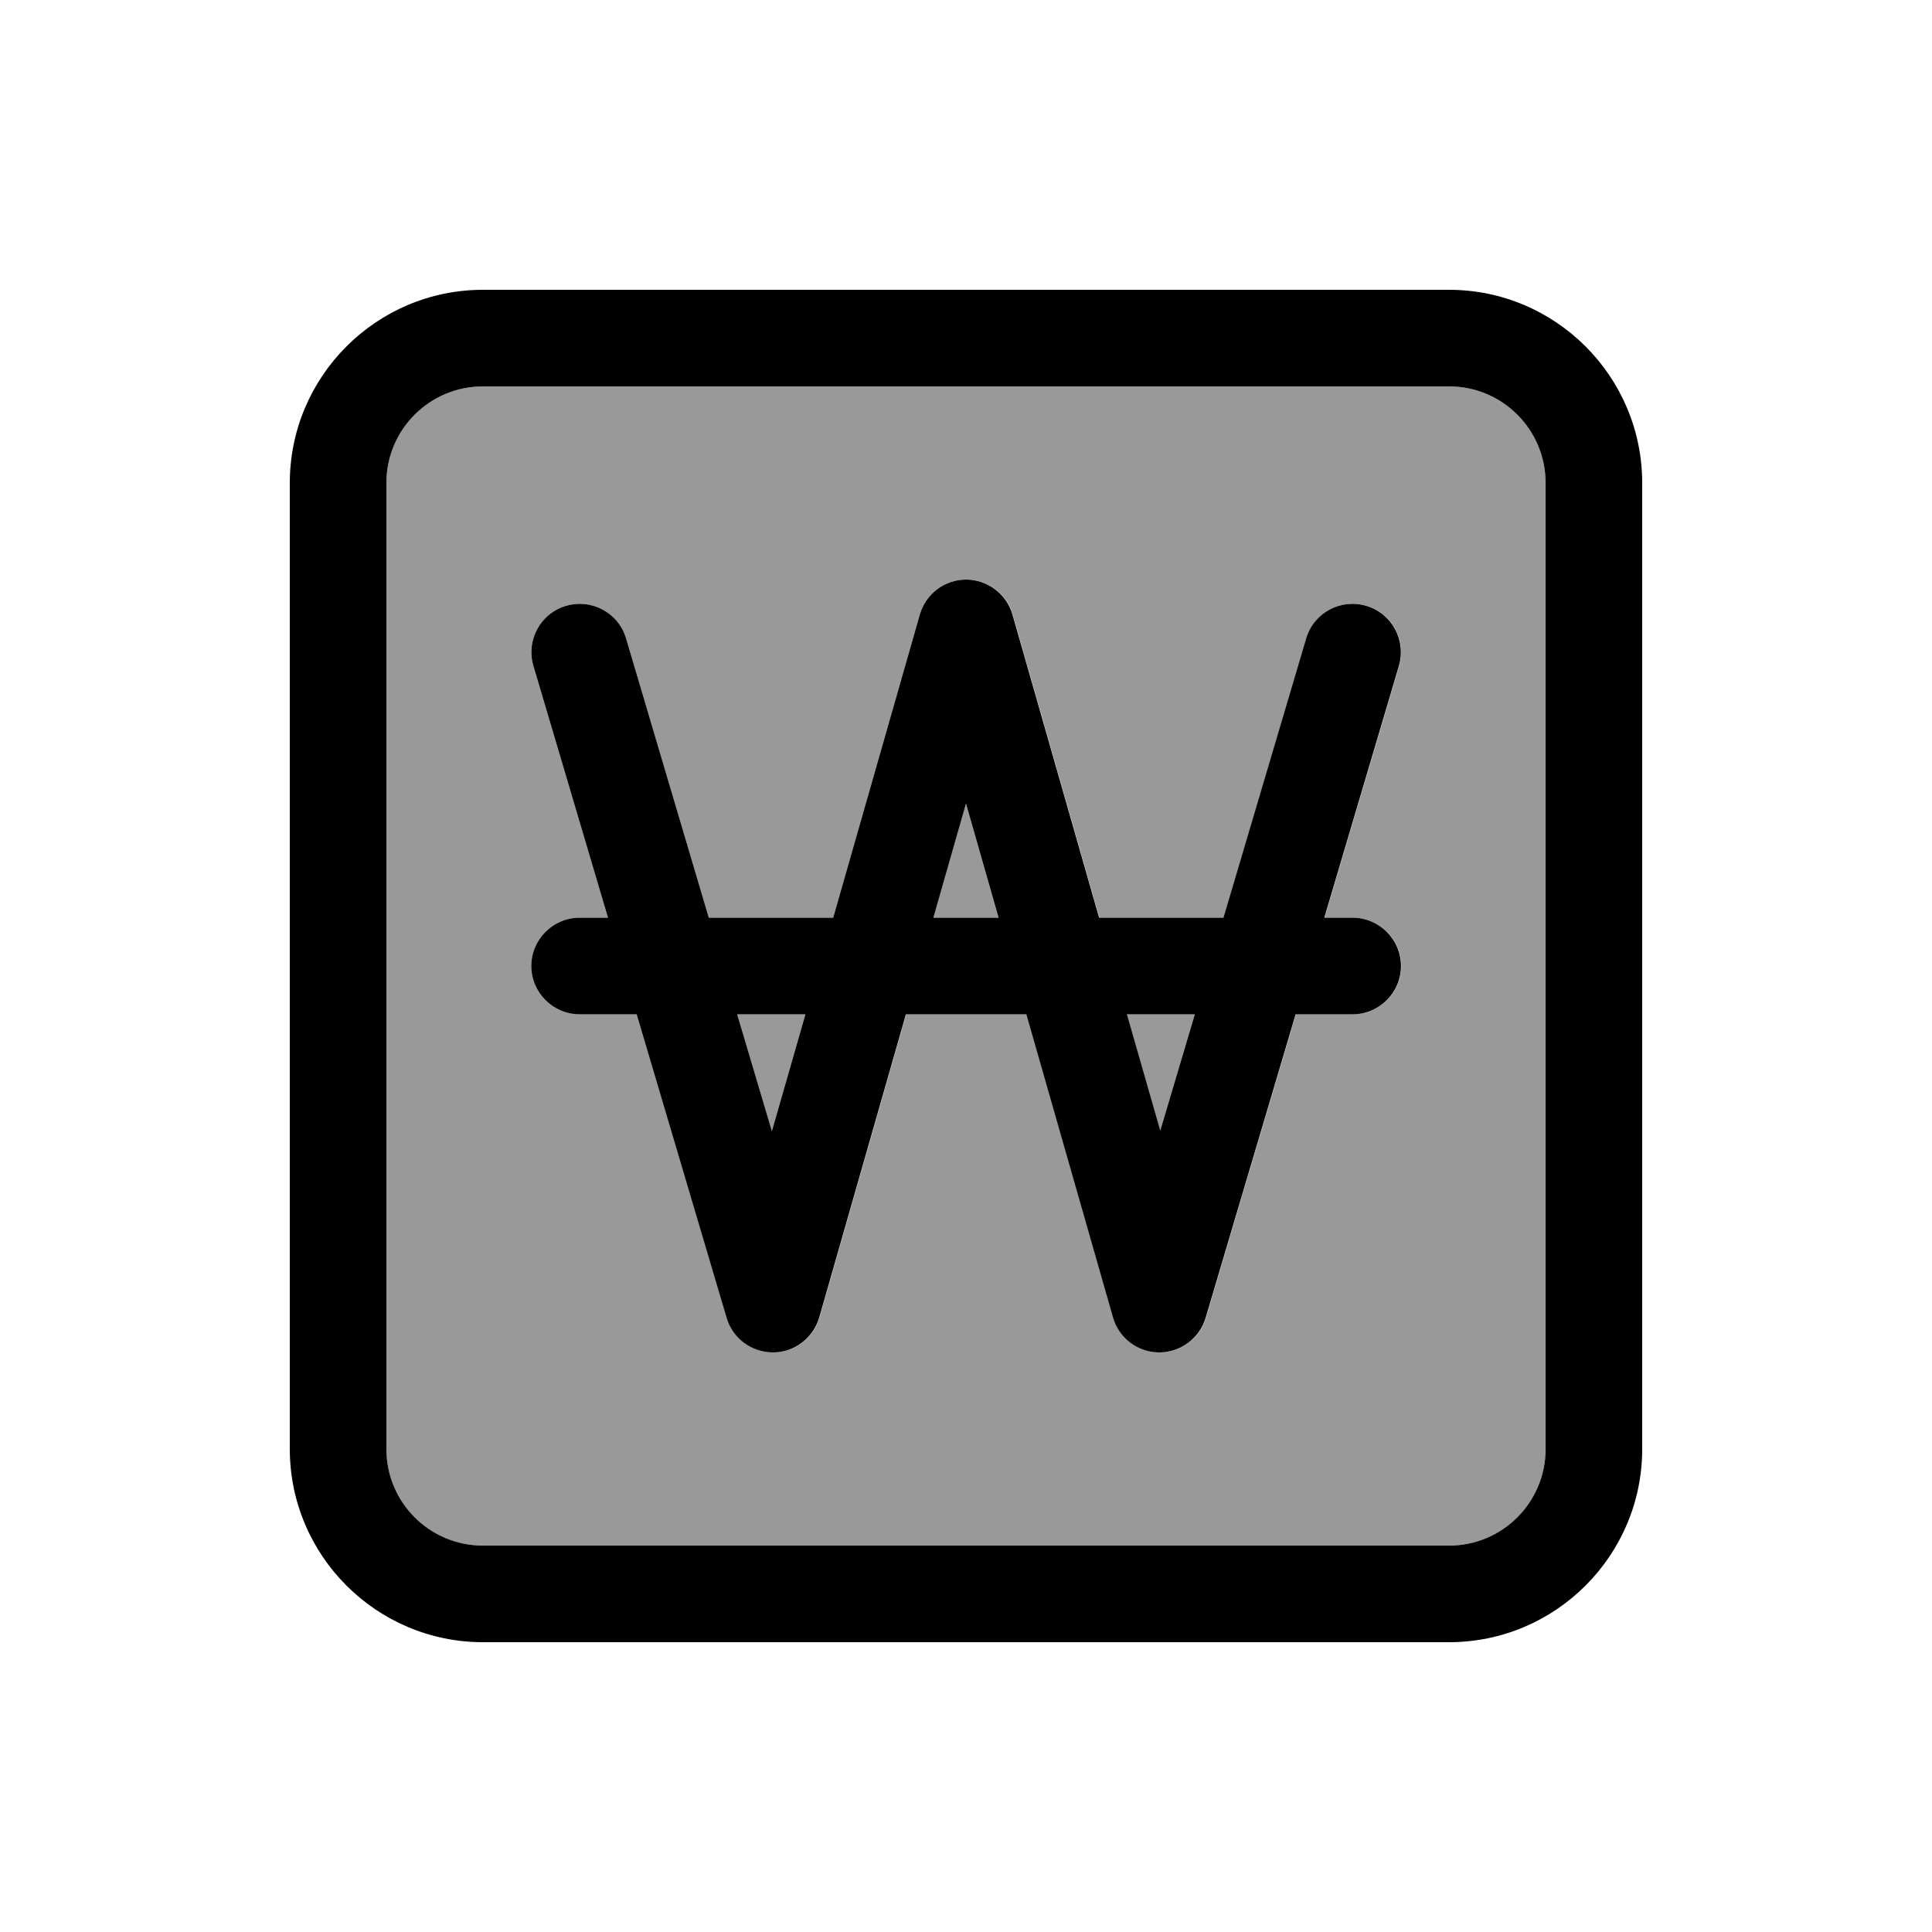 <svg xmlns="http://www.w3.org/2000/svg" viewBox="0 0 640 640"><!--! Font Awesome Pro 7.1.0 by @fontawesome - https://fontawesome.com License - https://fontawesome.com/license (Commercial License) Copyright 2025 Fonticons, Inc. --><path opacity=".4" fill="currentColor" d="M128 160L128 480C128 497.7 142.3 512 160 512L480 512C497.7 512 512 497.7 512 480L512 160C512 142.3 497.7 128 480 128L160 128C142.3 128 128 142.3 128 160zM176 320C176 311.2 183.2 304 192 304L201.4 304L176.7 220.6C174.2 212.1 179 203.2 187.5 200.7C196 198.2 204.9 203 207.4 211.5L234.8 304L276 304L304.7 203.6C306.7 196.7 312.9 192 320.1 192C327.3 192 333.5 196.7 335.5 203.6L364.2 304L405.4 304L432.8 211.5C435.3 203 444.2 198.2 452.7 200.7C461.2 203.2 466 212.1 463.5 220.6L438.8 304L448.2 304C457 304 464.2 311.2 464.2 320C464.2 328.8 457 336 448.2 336L429.3 336L399.5 436.5C397.5 443.3 391.2 448 384.1 448C377 448 370.7 443.2 368.8 436.4L340.1 336L300.2 336L271.5 436.4C269.5 443.2 263.3 448 256.2 448C249.1 448 242.8 443.4 240.8 436.5L210.9 336L192 336C183.2 336 176 328.8 176 320zM244.2 336L255.7 374.7L266.8 336L244.3 336zM309.2 304L330.8 304L320 266.2L309.2 304zM373.2 336L384.3 374.7L395.8 336L373.3 336z"/><path fill="currentColor" d="M160 128C142.3 128 128 142.3 128 160L128 480C128 497.7 142.3 512 160 512L480 512C497.7 512 512 497.7 512 480L512 160C512 142.3 497.7 128 480 128L160 128zM96 160C96 124.7 124.7 96 160 96L480 96C515.3 96 544 124.7 544 160L544 480C544 515.3 515.3 544 480 544L160 544C124.7 544 96 515.3 96 480L96 160zM320 192C327.1 192 333.4 196.7 335.4 203.6L364.1 304L405.3 304L432.7 211.5C435.2 203 444.1 198.2 452.6 200.7C461.1 203.2 465.9 212.1 463.4 220.6L438.7 304L448.1 304C456.9 304 464.1 311.2 464.1 320C464.1 328.8 456.9 336 448.1 336L429.2 336L399.4 436.5C397.4 443.3 391.1 448 384 448C376.9 448 370.6 443.2 368.7 436.4L340 336L300.1 336L271.4 436.4C269.4 443.2 263.2 448 256.1 448C249 448 242.7 443.4 240.7 436.5L210.9 336L192 336C183.2 336 176 328.8 176 320C176 311.2 183.2 304 192 304L201.4 304L176.7 220.6C174.2 212.1 179 203.2 187.5 200.7C196 198.2 204.9 203 207.4 211.5L234.8 304L276 304L304.7 203.6C306.7 196.7 312.9 192 320.1 192zM384.3 374.7L395.8 336L373.3 336L384.4 374.7zM320 266.2L309.2 304L330.8 304L320 266.2zM244.2 336L255.7 374.7L266.8 336L244.3 336z"/></svg>